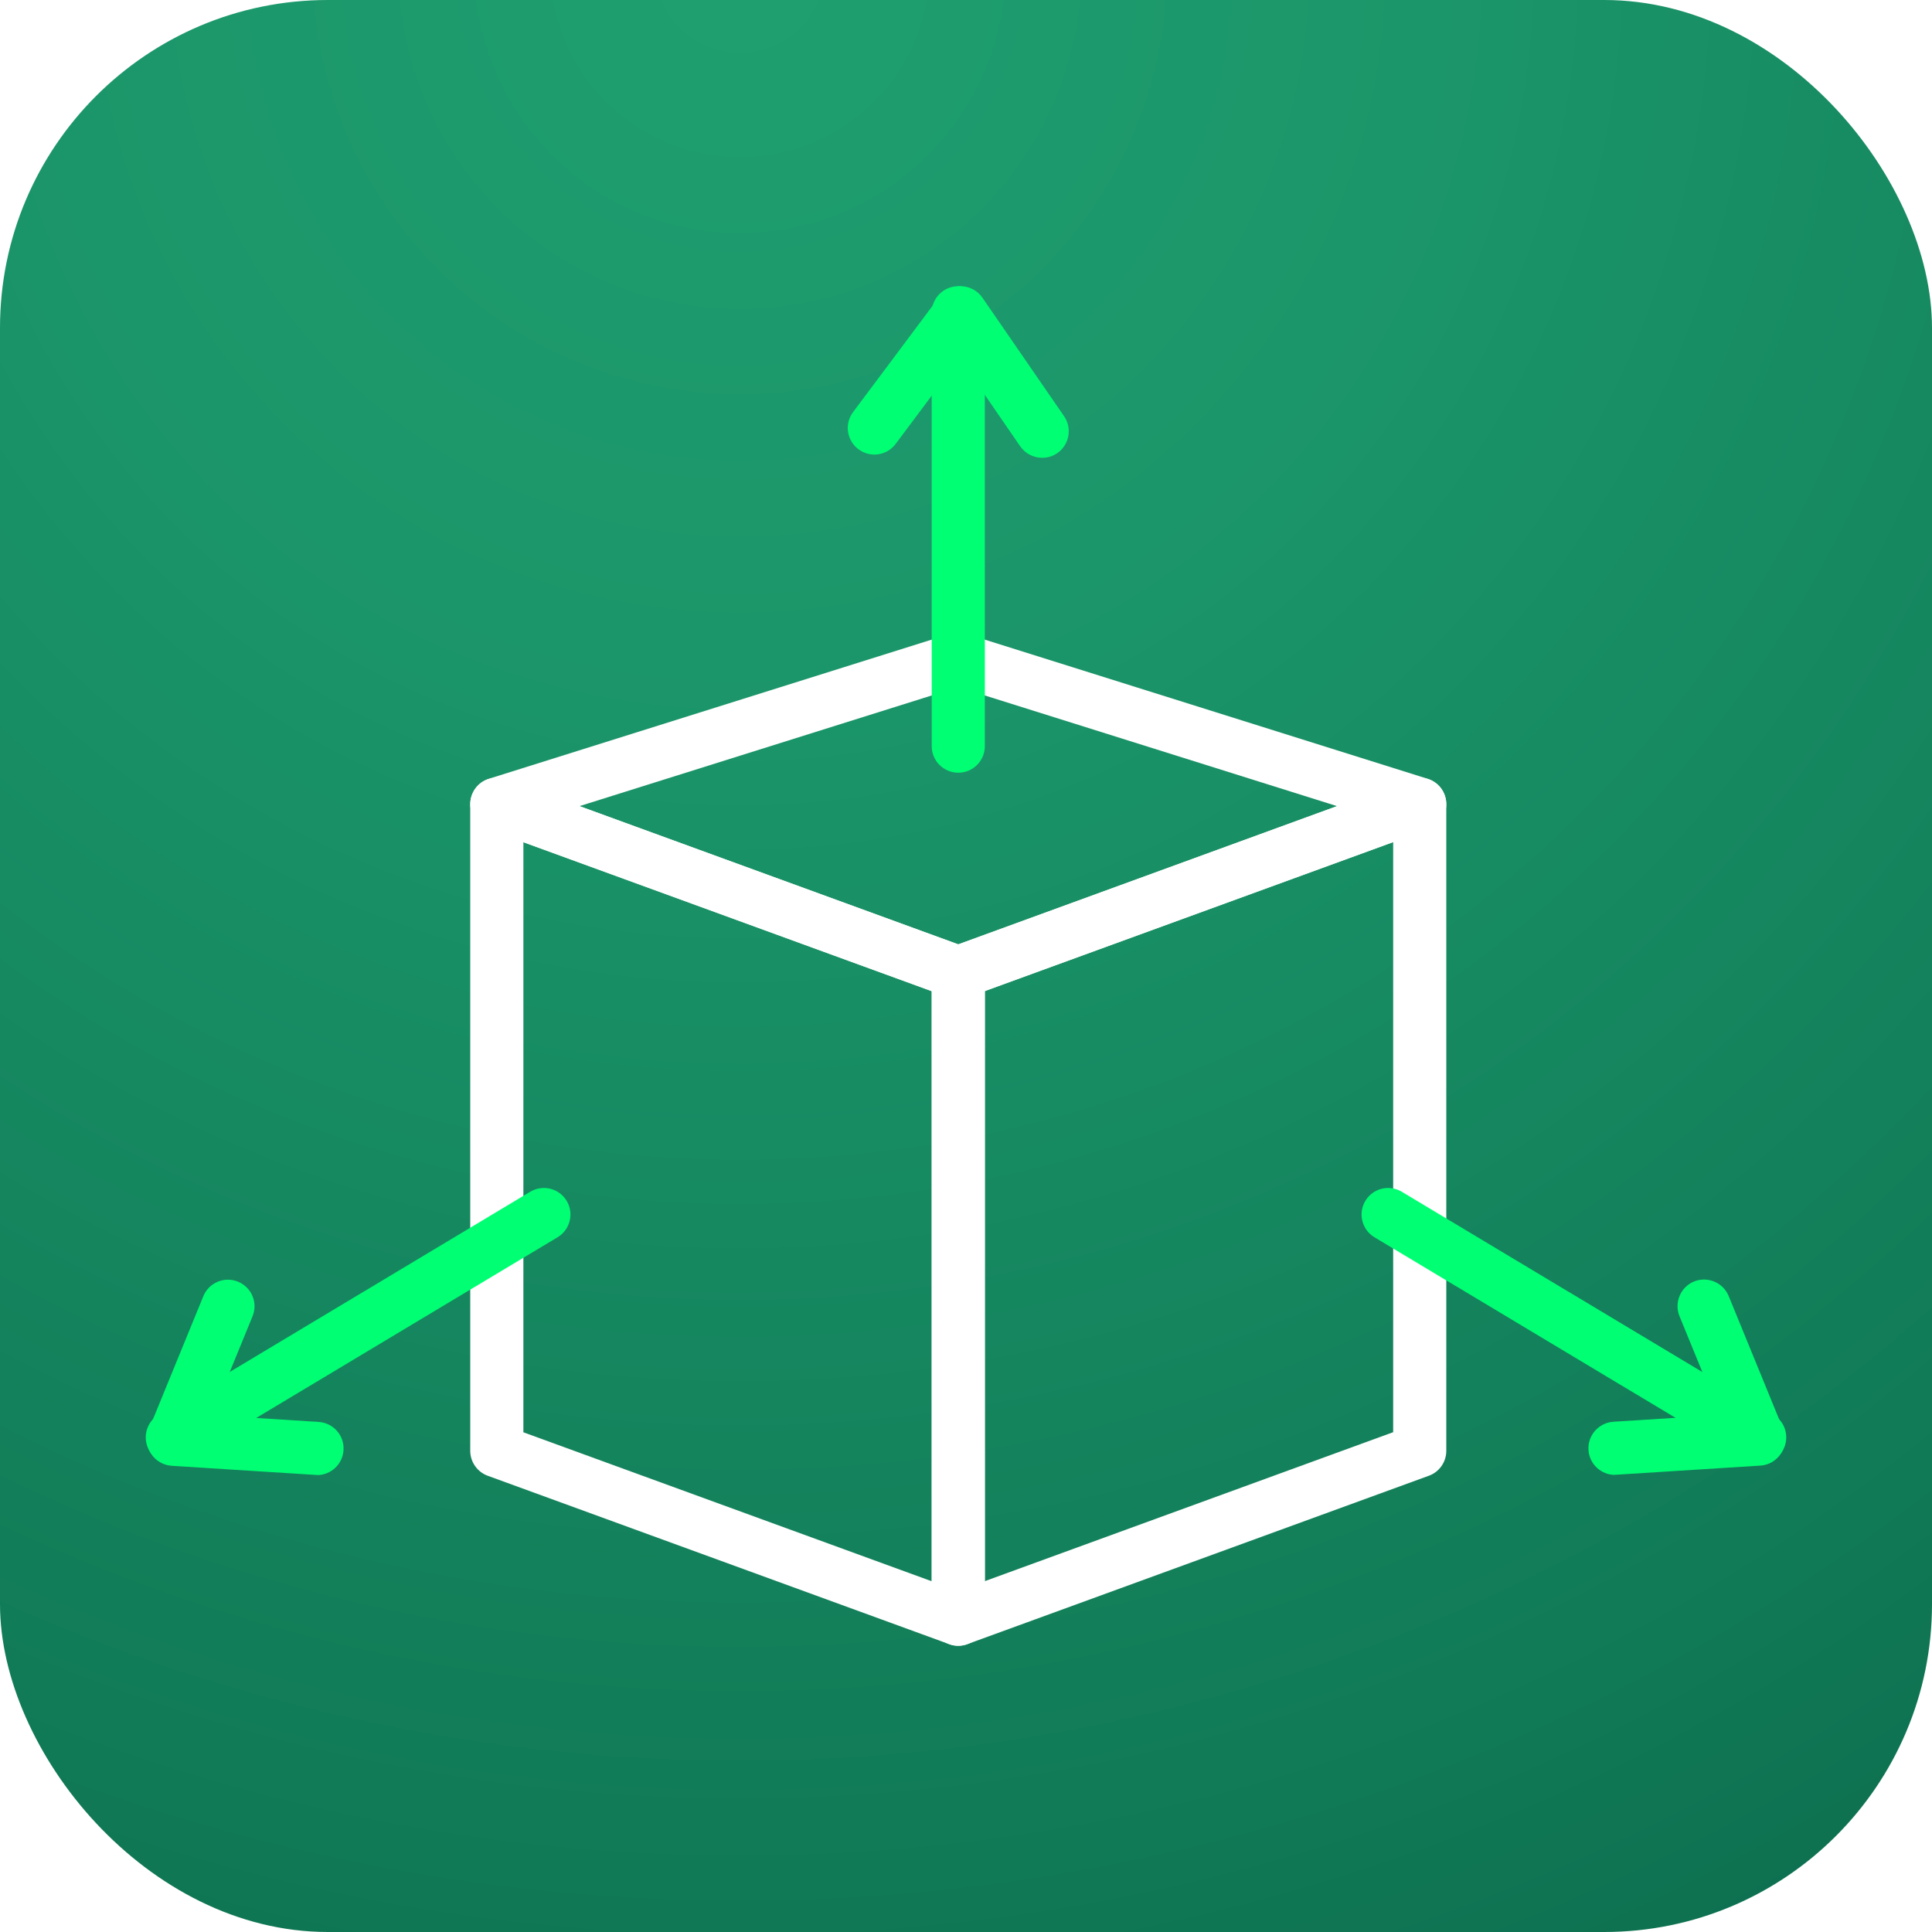 <?xml version="1.0" encoding="UTF-8"?> <svg xmlns="http://www.w3.org/2000/svg" xmlns:xlink="http://www.w3.org/1999/xlink" id="Layer_1" data-name="Layer 1" viewBox="0 0 200 200"><defs><style> .cls-1 { fill: #00ff73; } .cls-2 { fill: #fff; } .cls-3 { fill: url(#radial-gradient); } .cls-4 { filter: url(#drop-shadow-1); } .cls-4, .cls-5, .cls-6 { fill: none; } .cls-5 { filter: url(#drop-shadow-3); } .cls-6 { filter: url(#drop-shadow-2); } </style><radialGradient id="radial-gradient" cx="76.6" cy="-3.39" fx="76.6" fy="-3.39" r="392.92" gradientUnits="userSpaceOnUse"><stop offset="0" stop-color="#1f9f70"></stop><stop offset=".18" stop-color="#1b966a"></stop><stop offset=".46" stop-color="#127e59"></stop><stop offset=".81" stop-color="#04573f"></stop><stop offset=".91" stop-color="#004c38"></stop></radialGradient><filter id="drop-shadow-1" filterUnits="userSpaceOnUse"><feOffset dx="0" dy="0"></feOffset><feGaussianBlur result="blur" stdDeviation="2"></feGaussianBlur><feFlood flood-color="#000" flood-opacity=".5"></feFlood><feComposite in2="blur" operator="in"></feComposite><feComposite in="SourceGraphic"></feComposite></filter><filter id="drop-shadow-2" filterUnits="userSpaceOnUse"><feOffset dx="0" dy="0"></feOffset><feGaussianBlur result="blur-2" stdDeviation="2"></feGaussianBlur><feFlood flood-color="#000" flood-opacity=".5"></feFlood><feComposite in2="blur-2" operator="in"></feComposite><feComposite in="SourceGraphic"></feComposite></filter><filter id="drop-shadow-3" filterUnits="userSpaceOnUse"><feOffset dx="0" dy="0"></feOffset><feGaussianBlur result="blur-3" stdDeviation="2"></feGaussianBlur><feFlood flood-color="#000" flood-opacity=".5"></feFlood><feComposite in2="blur-3" operator="in"></feComposite><feComposite in="SourceGraphic"></feComposite></filter></defs><rect class="cls-3" width="200" height="200" rx="33.94" ry="33.94"></rect><g><path class="cls-2" d="m99.2,170.37c-.32,0-.64-.05-.94-.17l-47.77-17.43c-1.08-.39-1.81-1.43-1.81-2.58v-66.94c0-.9.44-1.74,1.17-2.25.74-.51,1.68-.64,2.52-.33l47.77,17.43c1.08.39,1.81,1.43,1.81,2.58v66.94c0,.9-.44,1.74-1.17,2.25-.47.33-1.02.5-1.58.5Zm-45.02-22.1l42.27,15.42v-61.08l-42.27-15.42v61.09Z"></path><path class="cls-2" d="m99.2,170.37c-.56,0-1.11-.17-1.58-.5-.74-.52-1.17-1.36-1.17-2.25v-66.94c0-1.15.72-2.19,1.81-2.58l47.77-17.43c.85-.31,1.79-.18,2.52.33.74.51,1.17,1.36,1.17,2.25v66.94c0,1.15-.72,2.19-1.81,2.58l-47.77,17.43c-.31.11-.63.17-.94.17Zm2.75-67.77v61.08l42.27-15.42v-61.09l-42.27,15.42Z"></path><path class="cls-2" d="m99.2,103.43c-.32,0-.64-.06-.94-.17l-47.77-17.43c-1.11-.4-1.83-1.47-1.81-2.65.03-1.18.8-2.21,1.92-2.56l47.77-15.01c.54-.17,1.11-.17,1.65,0l47.77,15.01c1.12.35,1.9,1.38,1.93,2.56.03,1.18-.7,2.24-1.81,2.65l-47.77,17.43c-.3.11-.62.17-.94.17Zm-39.21-19.98l39.21,14.31,39.21-14.31-39.21-12.32-39.21,12.32Z"></path></g><g class="cls-4"><path class="cls-1" d="m107.88,47.39c-.88,0-1.73-.42-2.27-1.19l-6.27-9.11-6.62,8.86c-.91,1.22-2.63,1.47-3.85.56-1.22-.91-1.47-2.63-.56-3.85l8.92-11.93c.53-.71,1.38-1.1,2.26-1.1.89.02,1.71.46,2.21,1.19l8.45,12.26c.86,1.25.55,2.96-.7,3.83-.48.33-1.02.48-1.56.48Z"></path><path class="cls-1" d="m99.2,79.99c-1.52,0-2.75-1.23-2.75-2.75v-44.86c0-1.52,1.23-2.75,2.75-2.75s2.75,1.23,2.75,2.75v44.86c0,1.52-1.23,2.75-2.75,2.75Z"></path></g><g class="cls-6"><path class="cls-1" d="m167.18,152.68c-1.44,0-2.65-1.12-2.74-2.58-.1-1.51,1.06-2.82,2.57-2.92l11.04-.7-4.19-10.23c-.57-1.4.1-3.01,1.5-3.59,1.4-.57,3.01.1,3.59,1.5l5.64,13.78c.34.82.26,1.75-.21,2.5-.47.75-1.27,1.23-2.16,1.28l-14.86.94c-.06,0-.12,0-.17,0Z"></path><path class="cls-1" d="m182.16,151.54c-.48,0-.97-.13-1.41-.39l-38.47-23.07c-1.3-.78-1.72-2.47-.94-3.77s2.47-1.72,3.77-.94l38.47,23.07c1.3.78,1.72,2.47.94,3.77-.52.86-1.43,1.33-2.36,1.33Z"></path></g><g class="cls-5"><path class="cls-1" d="m32.82,152.68c-.06,0-.12,0-.18,0l-14.86-.94c-.88-.06-1.69-.53-2.16-1.28-.47-.75-.55-1.68-.21-2.5l5.64-13.78c.57-1.4,2.18-2.08,3.59-1.5,1.41.58,2.08,2.18,1.5,3.59l-4.19,10.23,11.04.7c1.52.1,2.67,1.4,2.57,2.92-.09,1.46-1.3,2.58-2.74,2.58Z"></path><path class="cls-1" d="m17.84,151.54c-.93,0-1.85-.48-2.36-1.33-.78-1.3-.36-2.99.94-3.77l38.47-23.07c1.31-.78,2.99-.36,3.77.94s.36,2.99-.94,3.77l-38.47,23.07c-.44.27-.93.39-1.41.39Z"></path></g></svg> 